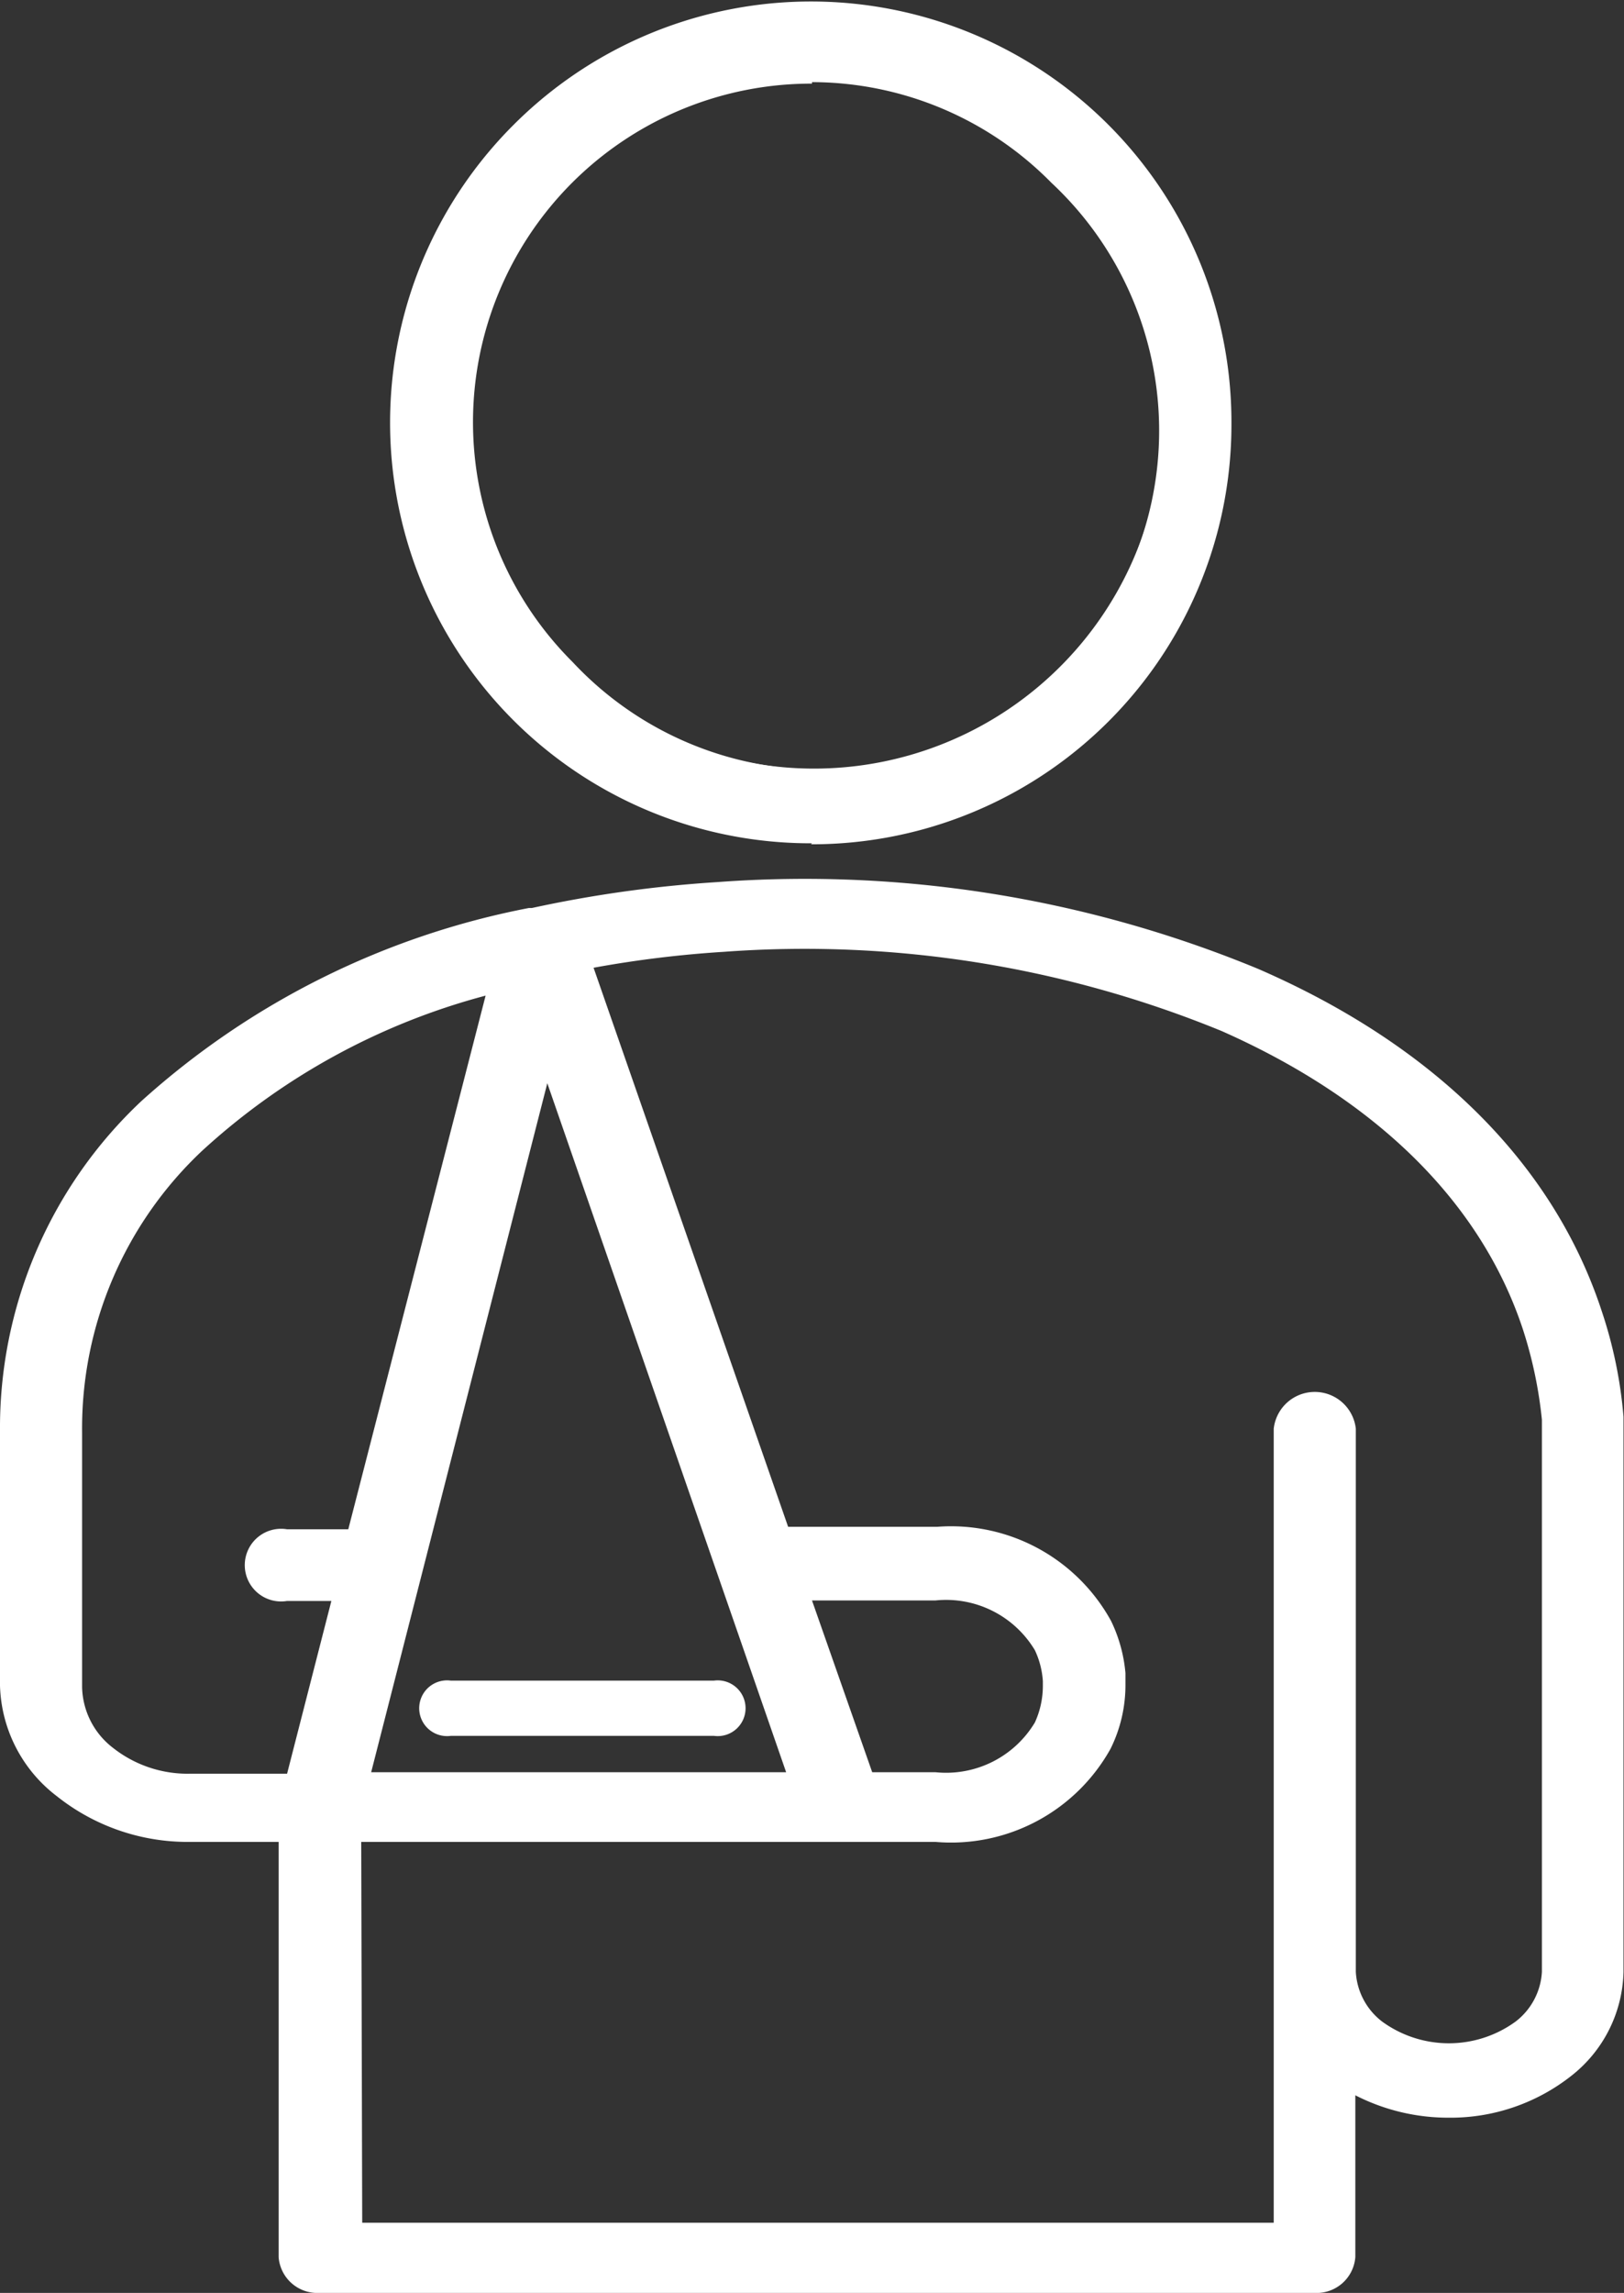 <svg xmlns="http://www.w3.org/2000/svg" viewBox="0 0 32.64 46.06"><rect x="0" y="0" width="32.64" height="46.06" fill="#333333" stroke="none"/><defs><style>.cls-1{fill:#fff;}</style></defs><title>syogai</title><g id="レイヤー_2" data-name="レイヤー 2"><g id="マウスオン"><path class="cls-1" d="M16.32.23A8.21,8.21,0,1,1,10.5,2.64,8.18,8.18,0,0,1,16.32.23ZM9.06,34.61a.36.36,0,0,1-.39-.33A.36.36,0,0,1,9.06,34h5.29a.37.37,0,0,1,.4.32.37.37,0,0,1-.4.33ZM11.6,19.28l4.05,11.64H18.8a3.42,3.42,0,0,1,3.28,1.76,2.73,2.73,0,0,1,.27,1.19h0a2.76,2.76,0,0,1-.28,1.18,3.42,3.42,0,0,1-3.28,1.76H7v8H25.83V28.7a.61.61,0,0,1,1.19,0V39.61a1.58,1.58,0,0,0,.61,1.22,2.39,2.39,0,0,0,1.49.51,2.34,2.34,0,0,0,1.48-.51,1.59,1.59,0,0,0,.62-1.22V28.52a8.71,8.71,0,0,0-.39-1.88c-.92-2.8-3.24-4.83-6.19-6.12a22.45,22.45,0,0,0-10.13-1.61,23.38,23.38,0,0,0-2.91.37ZM16,31.9l1.37,3.94H18.8A2.27,2.27,0,0,0,21,34.69a1.83,1.83,0,0,0,.19-.82h0A1.85,1.85,0,0,0,21,33,2.27,2.27,0,0,0,18.8,31.9ZM6,35.84,7,31.9H5.77a.5.5,0,1,1,0-1H7.21l2.87-11.29a14.07,14.07,0,0,0-6.17,3.28,7.93,7.93,0,0,0-2.49,5.83v5.13a1.82,1.82,0,0,0,.7,1.39,2.72,2.72,0,0,0,1.7.58Zm4.74-17.37h0a23.76,23.76,0,0,1,3.69-.52,24,24,0,0,1,10.77,1.72C28.42,21.07,31,23.31,32,26.39a9.36,9.36,0,0,1,.43,2.08v0h0v11.1a2.5,2.5,0,0,1-1,1.91,3.67,3.67,0,0,1-2.32.79,3.72,3.72,0,0,1-2.1-.63v3.66a.55.55,0,0,1-.6.49h-20a.55.55,0,0,1-.59-.49V36.81h-2a4,4,0,0,1-2.54-.87,2.72,2.72,0,0,1-1-2.07V28.74A8.77,8.77,0,0,1,3,22.29,15.9,15.9,0,0,1,10.69,18.47Zm5.44,17.37L11,21,7.16,35.84h9ZM21.3,3.48a7,7,0,1,0,2.06,5A7,7,0,0,0,21.3,3.48Z"/><path class="cls-1" d="M26.42,46.06h-20a.78.78,0,0,1-.82-.72V37H3.82a4.22,4.22,0,0,1-2.68-.92A2.89,2.89,0,0,1,0,33.86V28.74a9,9,0,0,1,2.84-6.62,16.19,16.19,0,0,1,7.79-3.88h.06a24.87,24.87,0,0,1,3.72-.52,23.85,23.85,0,0,1,10.87,1.74c3.55,1.54,5.94,3.92,6.91,6.87a9,9,0,0,1,.44,2.13V39.61a2.73,2.73,0,0,1-1.05,2.09,3.92,3.92,0,0,1-2.47.84,4.1,4.1,0,0,1-1.87-.45v3.25A.78.78,0,0,1,26.42,46.06ZM16.08,18.12c-.55,0-1.09,0-1.64.05a24.26,24.26,0,0,0-3.66.52h0a15.5,15.5,0,0,0-7.57,3.76A8.49,8.49,0,0,0,.46,28.74v5.12a2.46,2.46,0,0,0,1,1.9,3.74,3.74,0,0,0,2.39.82H6.07v8.76c0,.14.17.25.36.25h20c.2,0,.36-.11.36-.25v-4.1l.37.25a3.49,3.49,0,0,0,2,.59,3.45,3.45,0,0,0,2.17-.74,2.24,2.24,0,0,0,.88-1.73V28.5a9.24,9.24,0,0,0-.42-2c-.93-2.81-3.23-5.09-6.65-6.58A22.89,22.89,0,0,0,16.08,18.12Zm10,27H6.79V36.57h12A3.21,3.21,0,0,0,21.87,35a2.39,2.39,0,0,0,.25-1v-.08a2.41,2.41,0,0,0-.25-1.08,3.21,3.21,0,0,0-3.07-1.62H15.49L11.29,19.1l.27-.05a23.38,23.38,0,0,1,2.94-.37,22.32,22.32,0,0,1,10.23,1.63c3.25,1.41,5.44,3.58,6.32,6.26a8.7,8.7,0,0,1,.4,1.93V39.61a1.81,1.81,0,0,1-.7,1.4,2.73,2.73,0,0,1-3.26,0,1.79,1.79,0,0,1-.71-1.4V28.7c0-.14-.16-.25-.36-.25s-.36.11-.36.25Zm-18.8-.47H25.6V28.7a.83.83,0,0,1,1.65,0V39.61a1.35,1.35,0,0,0,.53,1,2.28,2.28,0,0,0,2.68,0,1.35,1.35,0,0,0,.53-1V28.52a8.71,8.71,0,0,0-.38-1.81c-.84-2.55-2.94-4.62-6.06-6a22.1,22.1,0,0,0-10-1.59,22.32,22.32,0,0,0-2.62.32l3.91,11.23h3a3.67,3.67,0,0,1,3.49,1.89,3,3,0,0,1,.29,1.05h0v.23a2.88,2.88,0,0,1-.3,1.29A3.67,3.67,0,0,1,18.8,37H7.26ZM18.8,36.07H17.2l-1.54-4.41H18.8a2.5,2.5,0,0,1,2.39,1.28,2.14,2.14,0,0,1,.22.92l0,.24a1.83,1.83,0,0,1-.2.69A2.5,2.5,0,0,1,18.8,36.07Zm-1.27-.47H18.8a2.08,2.08,0,0,0,2-1,1.77,1.77,0,0,0,.16-.73v-.1a1.72,1.72,0,0,0-.16-.62,2.08,2.08,0,0,0-2-1H16.32Zm-1.07.47H6.86l4.06-15.93Zm-9-.47H15.8L11,21.76Zm-1.33.47H3.82A2.9,2.9,0,0,1,2,35.44a2,2,0,0,1-.79-1.58V28.74a8.1,8.1,0,0,1,2.56-6A14.33,14.33,0,0,1,10,19.41l.39-.11-3,11.86H5.77c-.2,0-.36.11-.36.25s.16.25.36.25H7.26ZM9.76,20a13.57,13.57,0,0,0-5.69,3.11,7.65,7.65,0,0,0-2.42,5.66v5.12a1.58,1.58,0,0,0,.62,1.22,2.42,2.42,0,0,0,1.55.52H5.77l.89-3.47H5.77a.73.73,0,1,1,0-1.44H7Zm4.59,14.87H9.06a.56.56,0,1,1,0-1.11h5.29a.56.56,0,1,1,0,1.11Zm-5.29-.65c-.1,0-.16.05-.16.09s.06.09.16.09h5.29c.1,0,.17,0,.17-.09s-.07-.09-.17-.09Zm7.26-17.28a8.45,8.45,0,0,1-6-14.43,8.45,8.45,0,0,1,14.43,6,8.43,8.43,0,0,1-8.45,8.45Zm0-16.45a8,8,0,0,0-8,8A8,8,0,0,0,22,14.1,8,8,0,0,0,16.32.46Zm0,15.27A7.28,7.28,0,0,1,11.18,3.31,7.27,7.27,0,0,1,21.46,13.6,7.23,7.23,0,0,1,16.32,15.73Zm0-14.08a6.8,6.8,0,0,0-4.81,11.62,6.81,6.81,0,1,0,9.62-9.63A6.76,6.76,0,0,0,16.32,1.65Z"/></g></g></svg>
